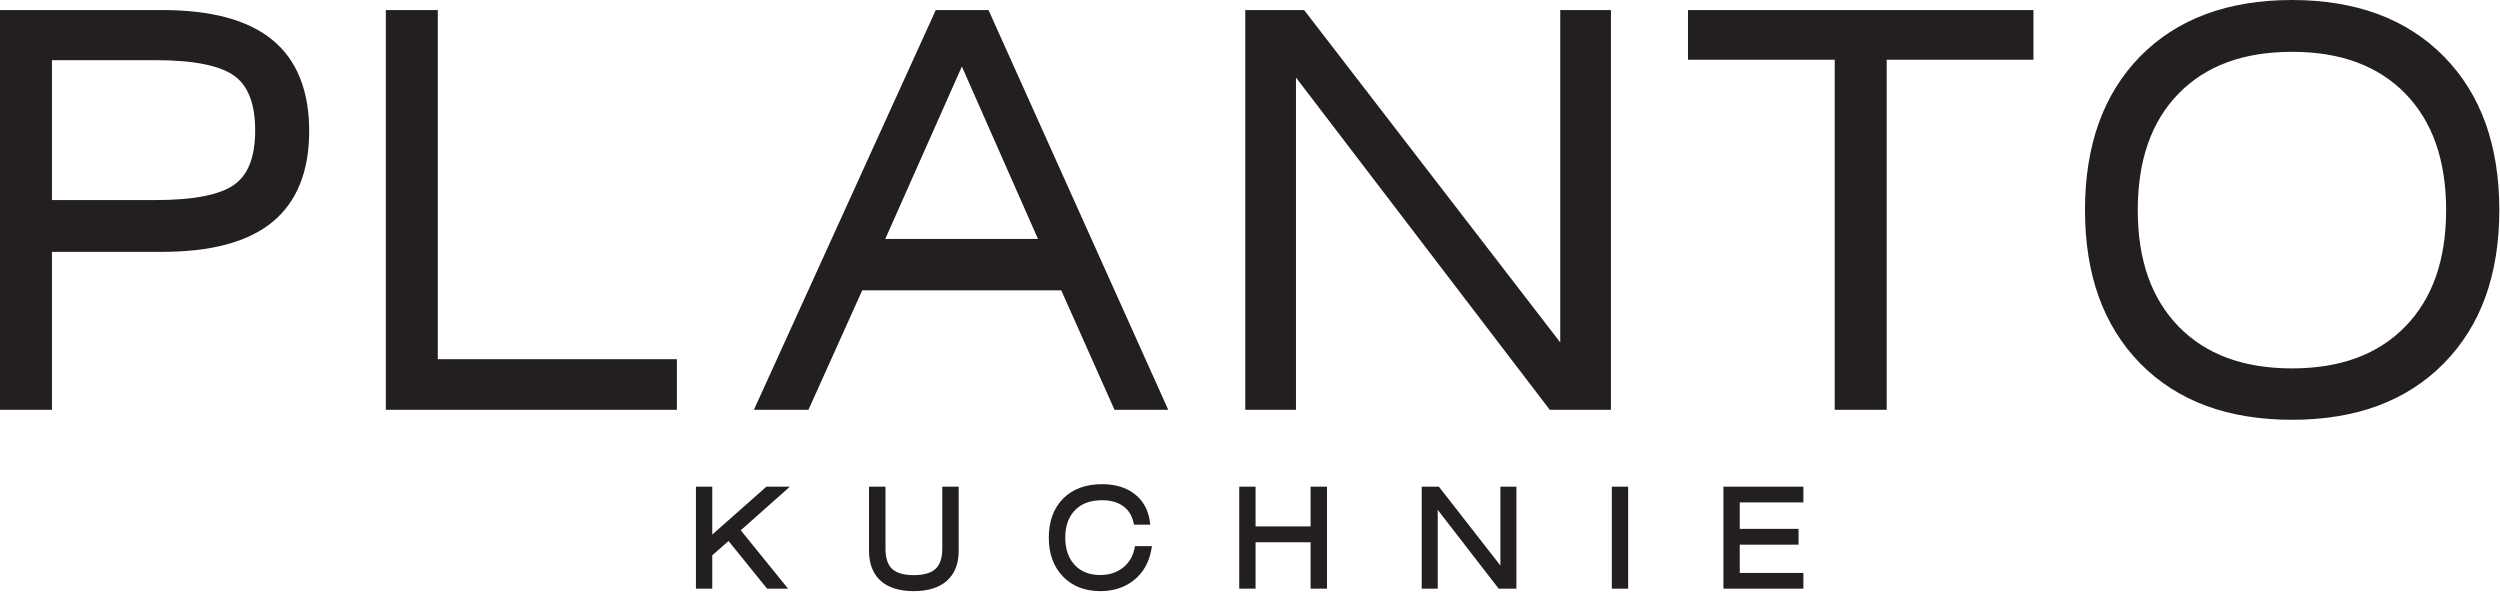 <?xml version="1.0" encoding="UTF-8" standalone="no"?>
<svg xmlns="http://www.w3.org/2000/svg" xmlns:xlink="http://www.w3.org/1999/xlink" xmlns:serif="http://www.serif.com/" width="100%" height="100%" viewBox="0 0 834 198" version="1.1" xml:space="preserve" style="fill-rule:evenodd;clip-rule:evenodd;stroke-linejoin:round;stroke-miterlimit:2;">
    <g transform="matrix(0.719,0,0,0.719,0,-0.524)">
        <path d="M437.2,255.217C437.2,259.554 436.167,262.713 434.117,264.625C432.033,266.587 428.625,267.579 423.979,267.579C419.35,267.579 415.954,266.604 413.896,264.658C411.867,262.737 410.846,259.554 410.846,255.217L410.846,226.542L403.196,226.542L403.196,256.179C403.196,262.283 405.025,267.008 408.617,270.217C412.162,273.4 417.333,275 423.979,275C430.55,275 435.704,273.4 439.317,270.217C442.962,266.971 444.808,262.321 444.808,256.383L444.808,226.542L437.2,226.542L437.2,255.217ZM526.358,255.367C525.521,259.125 523.754,262.012 520.9,264.213C518.05,266.408 514.558,267.525 510.467,267.525C505.471,267.525 501.604,266.008 498.667,262.875C495.746,259.775 494.258,255.512 494.258,250.221C494.258,244.771 495.783,240.479 498.787,237.429C501.829,234.329 505.942,232.829 511.329,232.829C515.267,232.829 518.529,233.717 521.012,235.492C523.488,237.233 525.088,239.675 525.863,242.921L526.138,244.15L533.708,244.15L533.433,242.329C532.658,237.071 530.275,232.871 526.317,229.846C522.438,226.883 517.417,225.375 511.392,225.375C503.767,225.375 497.671,227.612 493.263,232.05C488.863,236.475 486.617,242.579 486.617,250.221C486.617,257.642 488.821,263.683 493.171,268.2C497.525,272.725 503.388,275 510.588,275C516.708,275 521.933,273.267 526.154,269.875C530.371,266.467 533.075,261.8 534.146,255.983L534.483,254.121L526.629,254.121L526.358,255.367ZM747.85,273.846L755.429,273.846L755.429,226.542L747.85,226.542L747.85,273.846ZM836.733,233.833L836.733,226.542L799.625,226.542L799.625,273.846L836.733,273.846L836.733,266.546L807.208,266.546L807.208,253.429L834.479,253.429L834.479,246.121L807.208,246.121L807.208,233.833L836.733,233.833ZM608.087,244.962L582.558,244.962L582.558,226.542L574.975,226.542L574.975,273.846L582.558,273.846L582.558,252.321L608.087,252.321L608.087,273.846L615.7,273.846L615.7,226.542L608.087,226.542L608.087,244.962ZM355.596,226.542L330.475,248.758L330.475,226.542L322.892,226.542L322.892,273.846L330.475,273.846L330.475,258.375L338.033,251.742L355.912,273.846L365.642,273.846L343.7,246.771L366.488,226.542L355.596,226.542ZM696.15,263.121L667.621,226.542L659.642,226.542L659.642,273.846L667.075,273.846L667.075,237.292L695.346,273.846L703.579,273.846L703.579,226.542L696.15,226.542L696.15,263.121ZM1153.22,57.858C1148.93,45.95 1142.4,35.512 1133.81,26.838C1125.25,18.154 1114.93,11.558 1103.19,7.225C1091.55,2.921 1078.17,0.729 1063.45,0.729C1048.67,0.729 1035.28,2.921 1023.63,7.225C1011.88,11.558 1001.6,18.163 993.05,26.838C984.521,35.521 978.029,45.958 973.763,57.867C969.533,69.675 967.383,83.242 967.383,98.187C967.383,113.087 969.533,126.613 973.763,138.404C978.029,150.288 984.521,160.704 993.05,169.396C1001.6,178.079 1011.88,184.679 1023.63,189.025C1035.28,193.329 1048.67,195.5 1063.45,195.5C1078.18,195.5 1091.55,193.329 1103.19,189.025C1114.93,184.679 1125.25,178.079 1133.81,169.396C1142.4,160.712 1148.93,150.296 1153.22,138.404C1157.47,126.613 1159.63,113.087 1159.63,98.187C1159.63,83.242 1157.47,69.675 1153.22,57.858ZM723.917,159.596L606.054,6.646L605.087,5.387L577.775,5.387L577.775,190.854L601.308,190.854L601.308,36.708L719.05,190.854L747.446,190.854L747.446,5.387L723.917,5.387L723.917,159.596ZM203.125,5.387L179.017,5.387L179.017,190.854L314.063,190.854L314.063,167.392L203.125,167.392L203.125,5.387ZM126.246,19.113C120.575,14.508 113.35,11.021 104.762,8.746C96.35,6.513 86.383,5.387 75.138,5.387L0,5.387L0,190.854L24.104,190.854L24.104,117.588L75.138,117.588C86.387,117.588 96.354,116.475 104.762,114.233C113.354,111.971 120.579,108.475 126.246,103.858C137.671,94.575 143.458,80.337 143.458,61.546C143.458,42.683 137.671,28.404 126.246,19.113ZM783.187,28.45L851.271,28.45L851.271,190.854L875.392,190.854L875.392,28.45L943.483,28.45L943.483,5.387L783.187,5.387L783.187,28.45ZM434.183,5.387L349.8,190.854L375.108,190.854L400.054,135.433L492.396,135.433L517.1,190.854L542.033,190.854L458.646,5.387L434.183,5.387ZM1130.17,129.146C1127.03,138.013 1122.27,145.796 1116.01,152.225C1109.76,158.646 1102.19,163.533 1093.54,166.75C1084.81,170.012 1074.69,171.658 1063.47,171.658C1052.2,171.658 1042.06,170.012 1033.3,166.75C1024.62,163.533 1017.08,158.646 1010.82,152.225C1004.55,145.796 999.788,138.013 996.654,129.146C993.475,120.15 991.871,109.758 991.871,98.221C991.871,86.642 993.475,76.208 996.654,67.221C999.788,58.321 1004.54,50.567 1010.81,44.158C1017.07,37.737 1024.62,32.871 1033.3,29.662C1042.06,26.408 1052.2,24.771 1063.47,24.771C1074.69,24.771 1084.81,26.408 1093.55,29.654C1102.2,32.871 1109.76,37.737 1116.01,44.158C1122.27,50.567 1127.03,58.321 1130.16,67.221C1133.33,76.208 1134.95,86.642 1134.95,98.221C1134.95,109.758 1133.33,120.15 1130.17,129.146ZM410.75,111.583L446.283,31.592L481.6,111.583L410.75,111.583ZM115.938,76.779C114.358,80.825 112.075,83.9 108.967,86.204C102.392,91.088 89.967,93.558 72.029,93.558L24.104,93.558L24.104,28.646L72.029,28.646C89.887,28.646 102.292,31.133 108.9,36.05C112.033,38.379 114.329,41.5 115.921,45.592C117.563,49.837 118.4,55.117 118.4,61.279C118.4,67.362 117.567,72.575 115.938,76.779Z" style="fill:rgb(35,31,32);fill-rule:nonzero;"></path>
    </g>
</svg>
